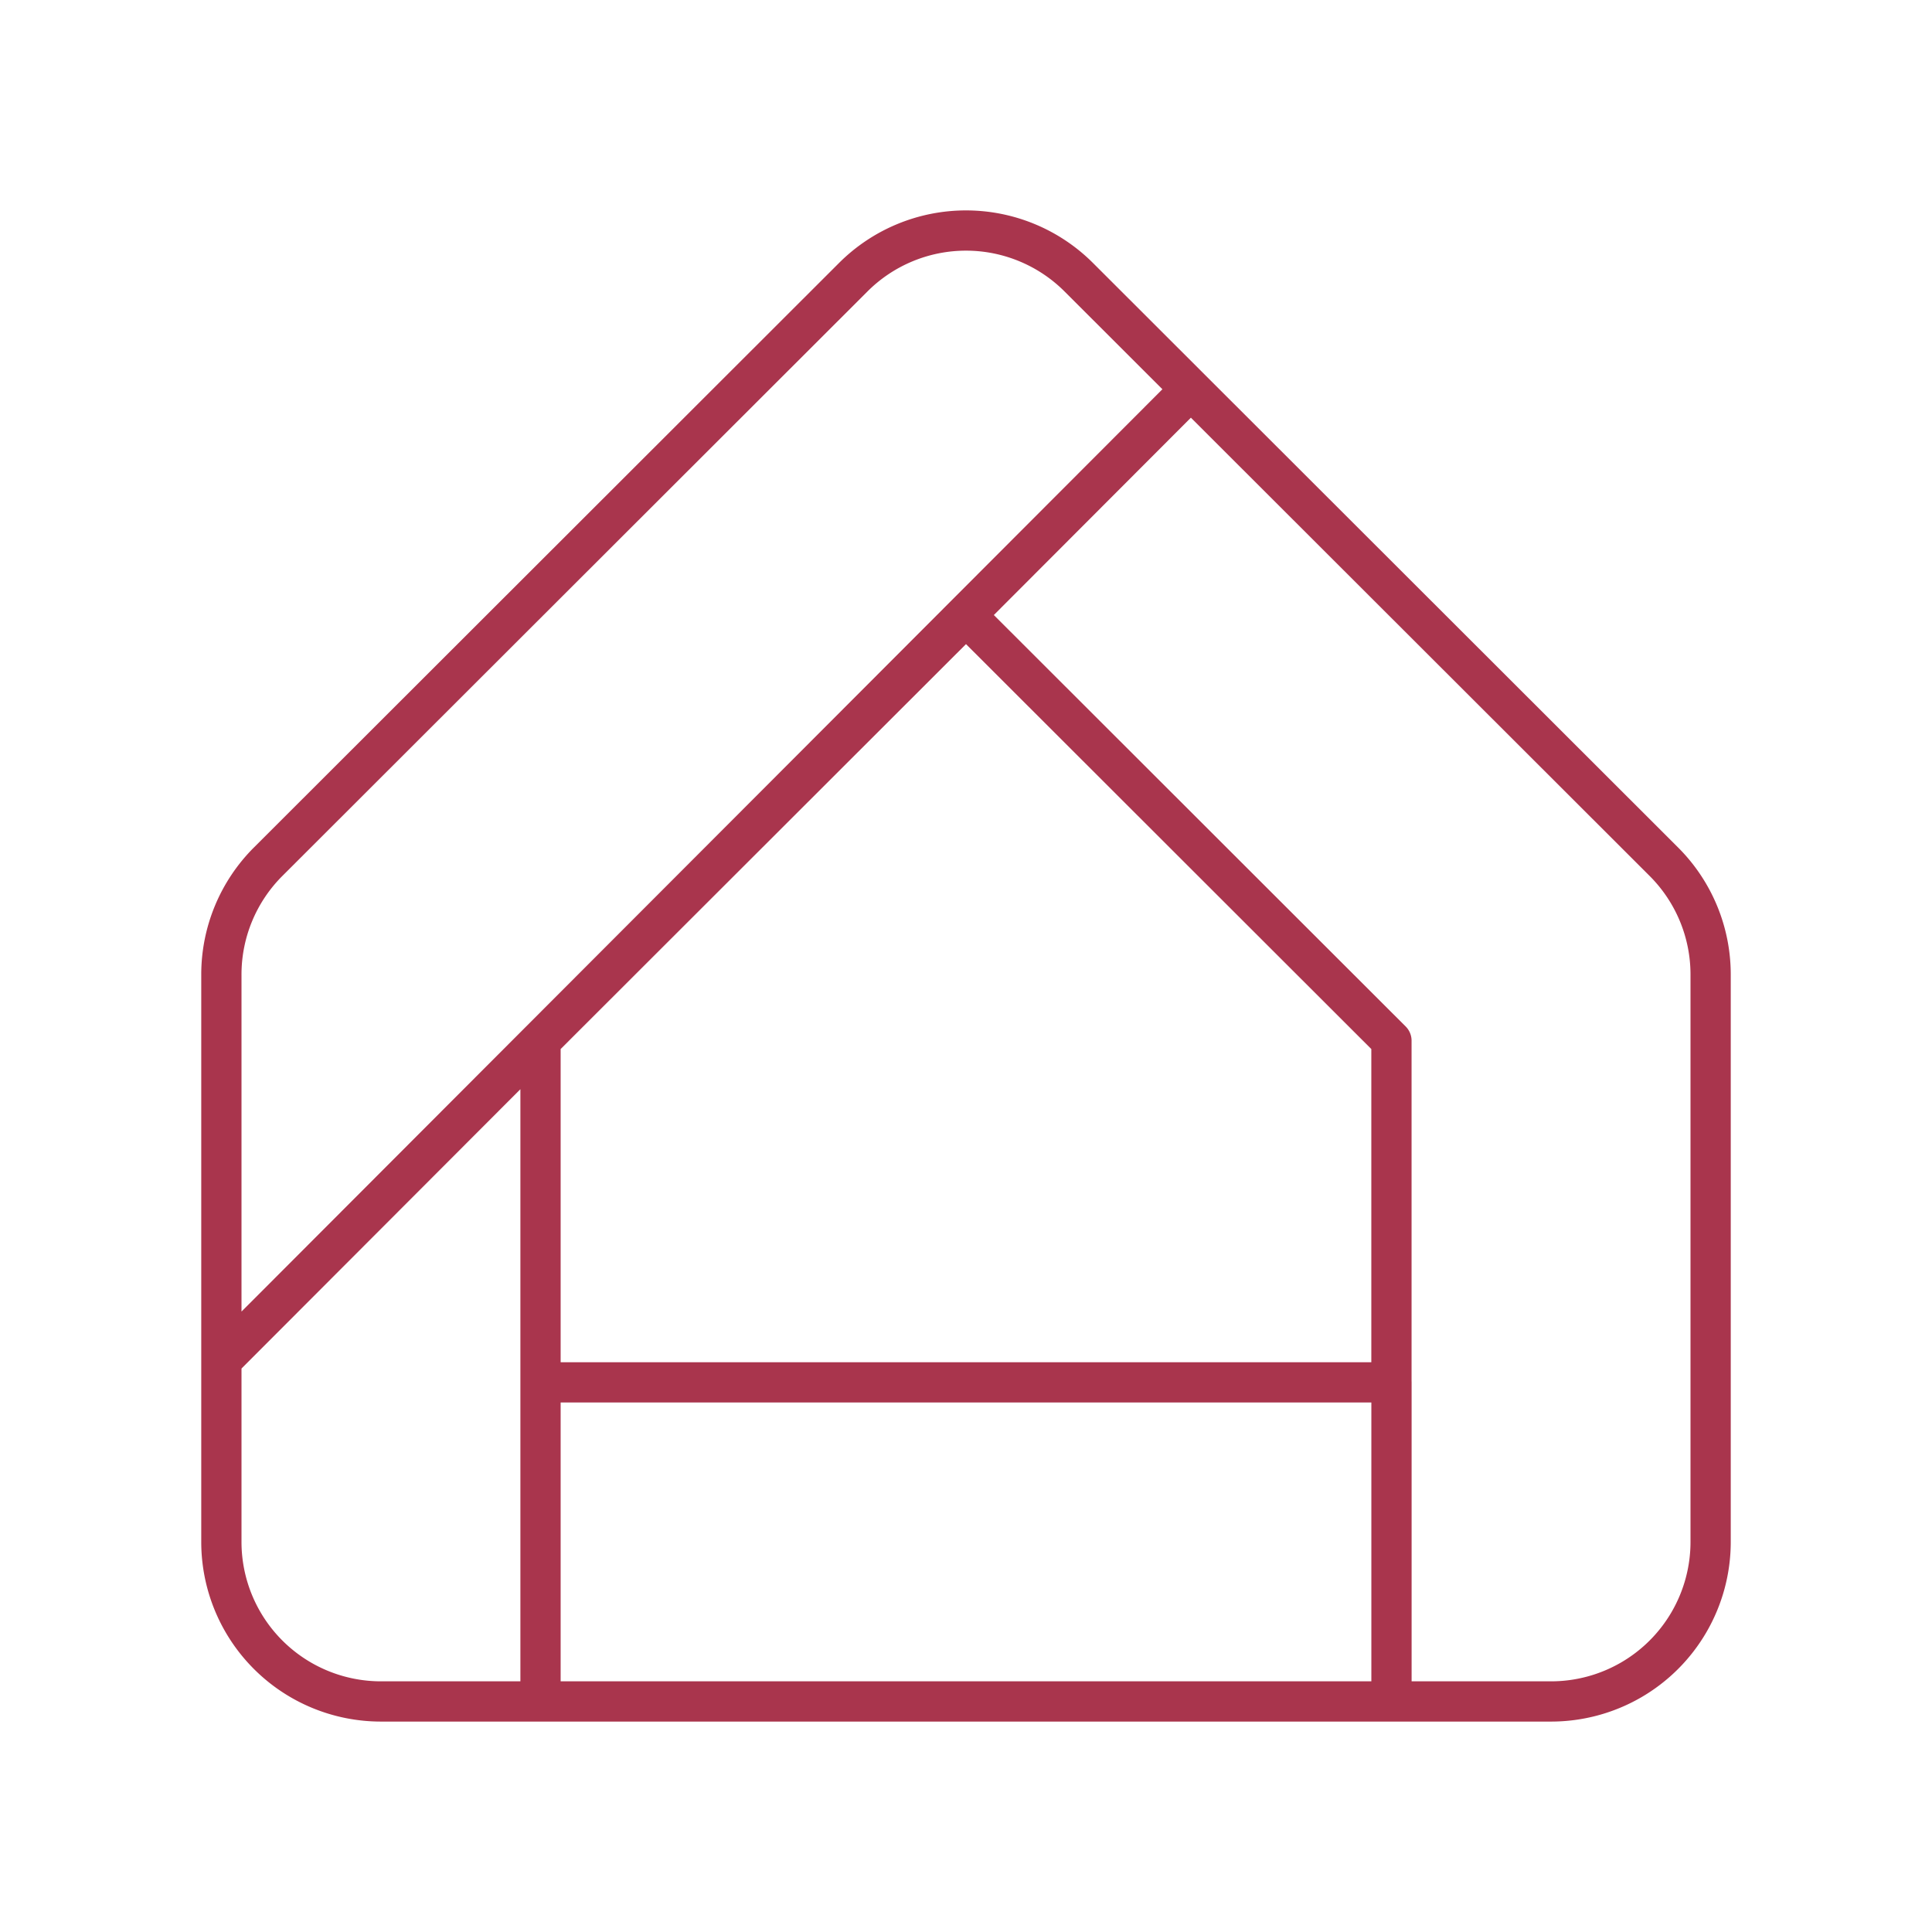 <svg xmlns="http://www.w3.org/2000/svg" width="24" height="24" viewBox="0 0 48 48"><path fill="none" stroke="#A9354D" stroke-linecap="round" stroke-linejoin="round" d="M38.536 42.272H9.464A3.964 3.964 0 0 1 5.5 38.308V24.213a3.96 3.96 0 0 1 1.163-2.805l14.535-14.52a3.963 3.963 0 0 1 5.604 0l14.535 14.52a3.96 3.96 0 0 1 1.163 2.805v14.095a3.964 3.964 0 0 1-3.964 3.964m-25.107-7.928H34.57v-8.488L24 15.296l-10.571 10.56ZM29.587 9.67L5.5 33.794m7.929.55v7.928m21.142-7.928v7.928"></path></svg>